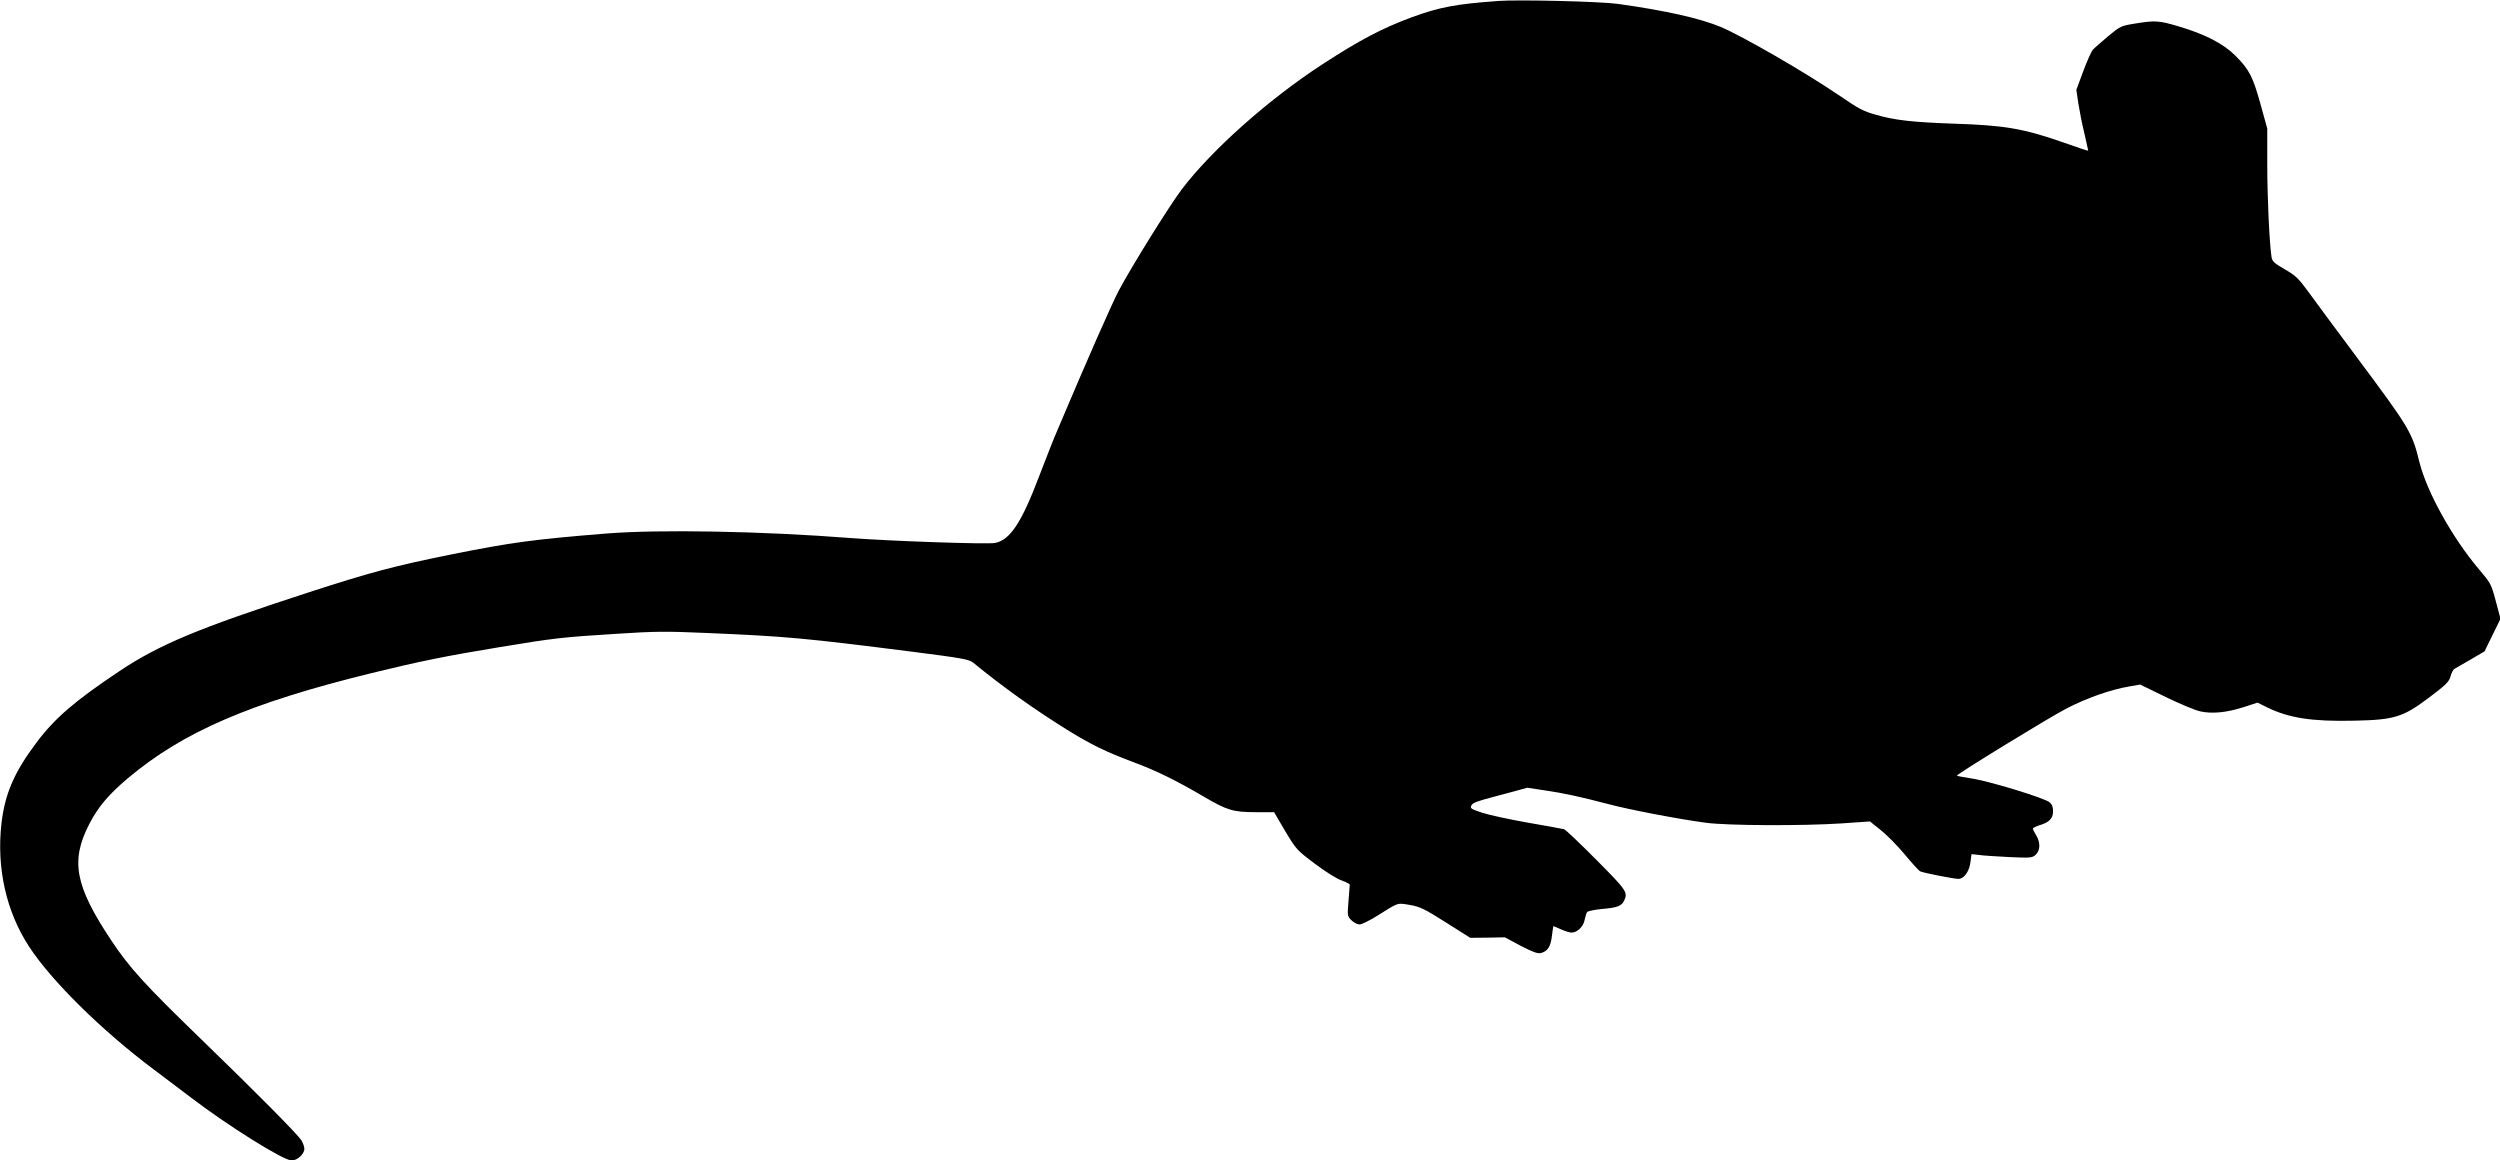 <?xml version="1.0" standalone="no"?>
<!DOCTYPE svg PUBLIC "-//W3C//DTD SVG 20010904//EN"
 "http://www.w3.org/TR/2001/REC-SVG-20010904/DTD/svg10.dtd">
<svg version="1.0" xmlns="http://www.w3.org/2000/svg"
 width="1536pt" height="713pt" viewBox="0 0 1536 713"
 preserveAspectRatio="xMidYMid meet">
<g transform="translate(0,713) scale(0.1,-0.1)"
fill="#000000" stroke="none">
<path d="M9205 7124 c-263 -19 -361 -38 -531 -100 -181 -67 -320 -140 -546
-287 -334 -217 -682 -527 -867 -770 -79 -105 -308 -473 -387 -622 -44 -84
-193 -422 -376 -855 -23 -52 -74 -183 -115 -290 -107 -282 -178 -389 -270
-406 -47 -9 -632 11 -883 30 -551 43 -1181 54 -1505 28 -447 -36 -586 -55
-950 -128 -352 -71 -505 -112 -880 -234 -677 -220 -917 -320 -1165 -486 -267
-178 -394 -287 -504 -434 -138 -183 -196 -316 -217 -500 -31 -272 29 -540 169
-755 138 -212 451 -520 767 -756 55 -41 156 -118 225 -170 229 -175 571 -389
622 -389 35 0 78 40 78 72 0 13 -9 37 -19 53 -27 40 -264 280 -615 620 -344
333 -440 438 -551 605 -225 338 -254 491 -135 720 55 105 118 179 235 278 340
286 751 463 1496 646 298 73 461 106 789 160 333 55 382 61 720 82 231 15 301
16 550 5 494 -21 601 -31 1263 -115 313 -40 351 -47 377 -68 183 -150 373
-285 575 -411 150 -93 241 -137 412 -201 133 -49 261 -112 423 -207 149 -88
186 -99 324 -99 l114 0 68 -116 c68 -113 71 -117 183 -201 65 -49 135 -93 165
-103 28 -10 50 -22 49 -26 0 -5 -4 -50 -8 -101 -7 -89 -7 -92 18 -117 14 -14
37 -26 50 -26 13 0 64 25 113 56 129 81 117 77 196 64 63 -11 88 -23 221 -107
l150 -95 106 1 107 2 97 -52 c73 -38 104 -49 123 -45 43 11 61 39 69 105 4 34
8 61 10 61 1 0 22 -9 46 -20 24 -11 54 -20 65 -20 34 0 73 37 80 78 4 20 11
42 15 48 5 6 46 15 90 19 95 8 123 18 138 52 23 51 16 62 -171 250 -100 101
-189 185 -198 188 -8 2 -107 21 -220 40 -113 20 -240 47 -282 61 -70 23 -77
27 -68 45 11 19 29 25 230 78 l114 31 106 -16 c118 -17 221 -40 390 -84 126
-34 434 -93 600 -115 131 -18 595 -20 837 -4 l172 12 66 -53 c37 -29 103 -96
147 -149 44 -53 87 -100 94 -104 15 -9 208 -47 237 -47 33 0 66 45 73 100 l7
52 46 -5 c25 -4 109 -9 186 -13 134 -6 141 -5 163 15 28 27 29 75 2 119 -11
18 -20 36 -20 41 0 4 18 13 39 20 61 18 85 42 85 86 0 27 -6 43 -22 56 -33 26
-351 124 -467 144 -55 9 -101 17 -102 19 -7 6 559 353 670 411 129 67 272 117
387 137 l69 12 158 -77 c87 -42 182 -82 212 -88 74 -16 162 -7 265 26 l86 28
63 -31 c132 -64 273 -86 533 -80 246 5 299 22 458 142 105 79 122 96 132 130
6 22 17 43 25 47 8 4 52 30 99 57 l85 50 49 100 49 100 -29 109 c-28 105 -31
110 -104 196 -164 194 -319 474 -365 657 -45 184 -60 209 -385 645 -119 160
-250 336 -291 393 -66 91 -82 107 -151 147 -67 39 -78 49 -82 77 -13 86 -26
365 -26 566 l0 222 -41 148 c-47 170 -69 214 -155 300 -74 74 -188 133 -353
181 -117 35 -141 36 -264 16 -86 -14 -90 -16 -165 -78 -42 -36 -85 -73 -94
-83 -9 -11 -36 -70 -59 -133 l-42 -113 12 -82 c7 -44 23 -128 37 -184 13 -57
24 -106 24 -108 0 -2 -71 21 -157 52 -241 84 -356 104 -668 114 -255 9 -365
21 -484 56 -74 21 -97 33 -231 124 -211 143 -587 359 -717 414 -130 54 -340
101 -633 142 -109 15 -610 27 -735 18z"/>
</g>
</svg>
